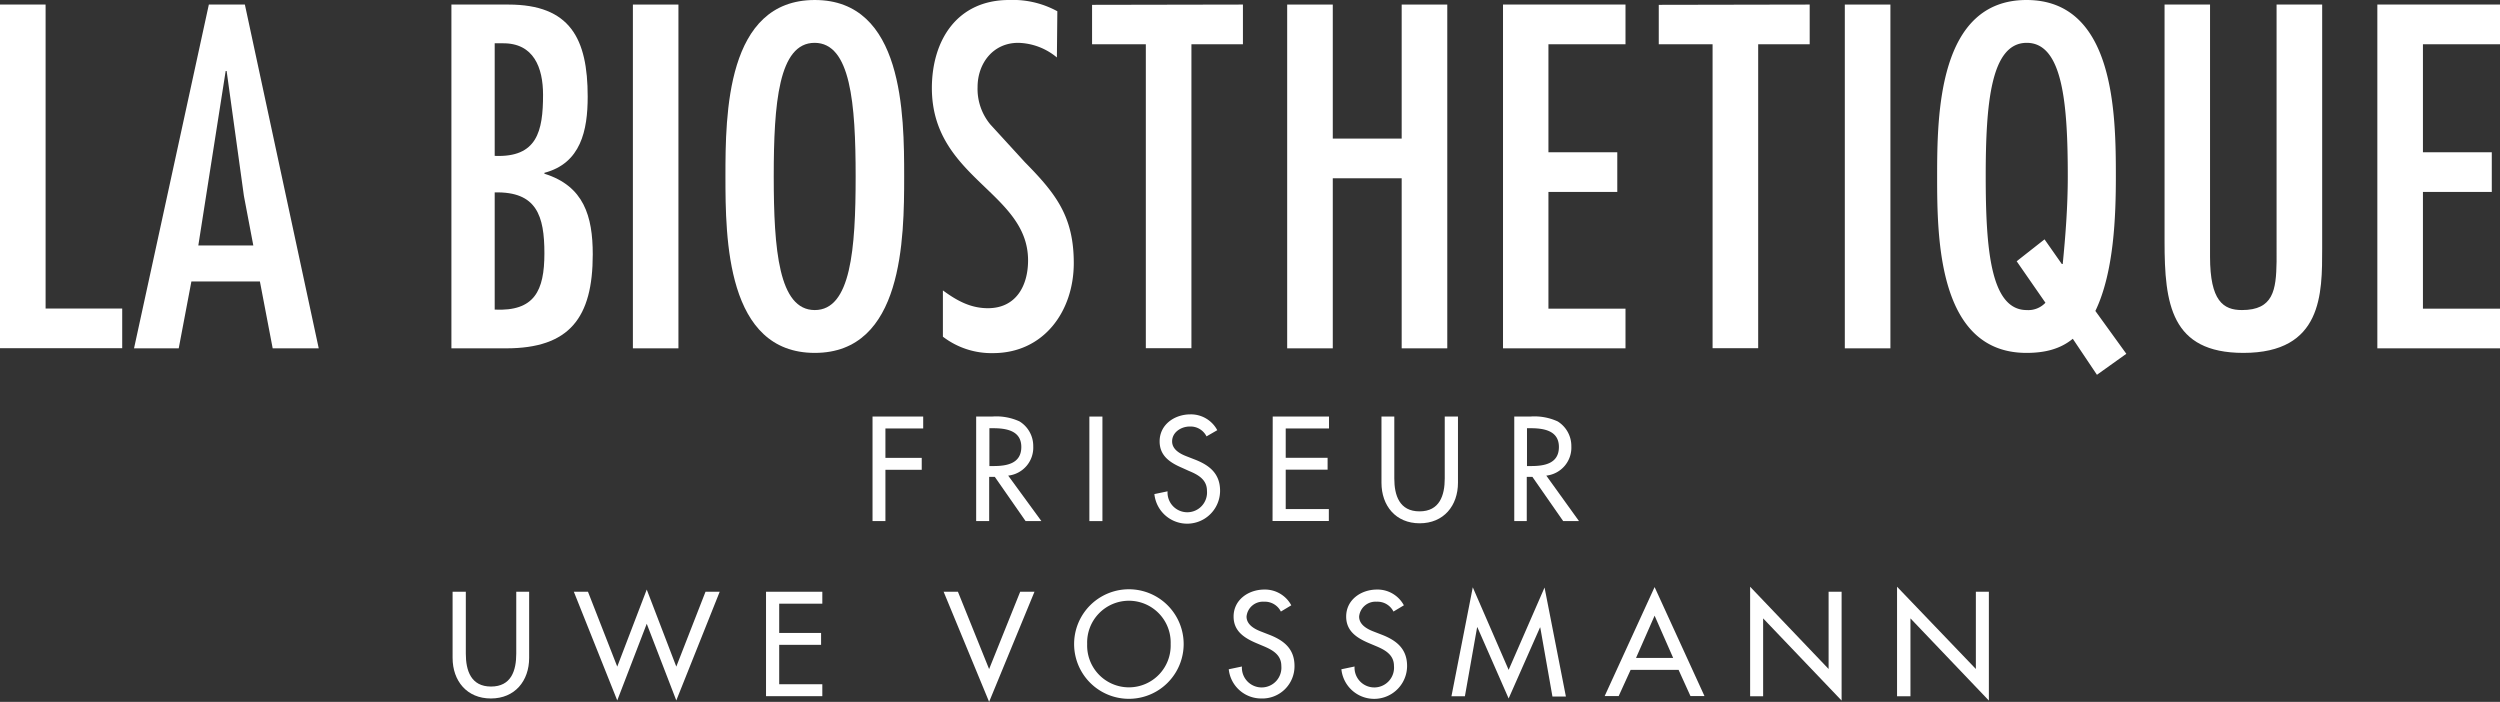 <svg id="a8d25ca5-6932-4a81-9ca7-97e23d92abab" data-name="friseur-vossmann-logo" xmlns="http://www.w3.org/2000/svg" viewBox="0 0 444.11 124.68"><rect x="0" y="0" width="444.11" height="124.68" fill="#333333" stroke="none"/><g id="b18c27e9-0751-416a-a0d4-a170fffcb7c7" data-name="schriftzug-la-biosthetique"><path d="M8.1.81v54H21.71v7.05H0V.81Z" style="fill:#fff"/><path d="M43.5.81,56.62,61.88H48.44L46.17,50H34L31.75,61.88H23.81L37.1.81Zm-.17,34-3.07-22.2h-.17l-4.86,31H45Z" style="fill:#fff"/><path d="M80.19,61.88V.81H90.31c11,0,14.09,6.07,14.09,16.36,0,6-1.21,11.83-7.69,13.53v.16c7,2.18,8.59,7.53,8.59,14.33,0,11.26-4.13,16.69-15.39,16.69ZM89.26,7.69H87.88v20c7.53.32,8.59-4.37,8.59-10.85C96.47,12.07,94.85,7.61,89.26,7.69ZM87.88,55c7.05.33,8.83-3.32,8.83-10S95.33,34,87.88,34.18Z" style="fill:#fff"/><path d="M120.52,61.88h-8.09V.81h8.09Z" style="fill:#fff"/><path d="M160.62,31.34c0,11-.17,31.35-15.88,31.35s-15.87-20.33-15.87-31.35S129,0,144.74,0,160.62,20.33,160.62,31.34Zm-23.17,0c0,13,.89,23.74,7.29,23.74S152,44.3,152,31.34s-.89-23.73-7.29-23.73S137.45,18.39,137.45,31.34Z" style="fill:#fff"/><path d="M187.75,10.21a11.11,11.11,0,0,0-6.88-2.6c-4.46,0-7.21,3.65-7.21,7.86a9.88,9.88,0,0,0,2.27,6.64l6.15,6.72c5.51,5.59,8.67,9.64,8.67,17.9,0,8.59-5.35,16-14.34,16a14.17,14.17,0,0,1-8.91-2.92V51.59c2.43,1.78,4.86,3.16,8,3.16,5,0,7.13-4,7.13-8.5,0-12.15-17.09-14.58-17.09-30.62C165.56,7.05,170.1,0,179.25,0a16.47,16.47,0,0,1,8.58,2Z" style="fill:#fff"/><path d="M220.8.81V7.86h-9.15v54h-8.1v-54H194v-7Z" style="fill:#fff"/><path d="M236.76.81V24.62H249V.81h8.1V61.88H249V31.67H236.76V61.88h-8.1V.81Z" style="fill:#fff"/><path d="M288.76.81V7.86H275.07V27.05H287.3V34.1H275.07V54.83h13.69v7.05H267V.81Z" style="fill:#fff"/><path d="M321.48.81V7.86h-9.15v54h-8.1v-54h-9.56v-7Z" style="fill:#fff"/><path d="M335.82,61.88h-8.1V.81h8.1Z" style="fill:#fff"/><path d="M372.51,66.58l-4.29-6.4C366,62,363.28,62.69,360,62.69c-15.72,0-15.88-20.33-15.88-31.35S344.32,0,360,0s15.87,20.33,15.87,31.34c0,7-.32,17-3.64,23.9l5.5,7.61ZM352.75,31.34c0,13,.89,23.74,7.29,23.74a4.18,4.18,0,0,0,3.32-1.3l-5.11-7.37,4.95-3.89,3.07,4.38h.16c.49-4.95.9-10.21.9-15.56,0-12.95-.9-23.73-7.29-23.73S352.75,18.39,352.75,31.34Z" style="fill:#fff"/><path d="M392.6.81V45.6c0,7.86,2.35,9.48,5.67,9.48,5.59,0,6.07-3.57,6.15-8.59V.81h8.1V44.14c0,8,.08,18.55-14,18.55-12.88,0-14-8.75-14-19.76V.81Z" style="fill:#fff"/><path d="M444.11.81V7.86H430.42V27.05h12.23V34.1H430.42V54.83h13.69v7.05H422.32V.81Z" style="fill:#fff"/></g><g id="f5d851b6-f76c-4669-bf83-de97fdba59d4" data-name="schriftzug-vossmann"><path d="M82.75,105.12v11c0,3,.91,5.84,4.48,5.84s4.48-2.81,4.48-5.84v-11H94v11.75c0,4.09-2.54,7.21-6.8,7.21s-6.8-3.12-6.8-7.21V105.12Z" style="fill:#fff"/><path d="M109.65,118.42l5.24-13.69,5.25,13.69,5.19-13.3h2.52l-7.71,19.31-5.25-13.62-5.24,13.62-7.71-19.31h2.51Z" style="fill:#fff"/><path d="M136.08,105.12h10v2.12h-7.66v5.2h7.44v2.11h-7.44v7h7.66v2.12h-10Z" style="fill:#fff"/><path d="M175.71,118.86l5.52-13.74h2.54l-8.06,19.56-8.08-19.56h2.54Z" style="fill:#fff"/><path d="M210.27,114.41a9.73,9.73,0,0,1-19.46,0,9.73,9.73,0,0,1,19.46,0Zm-2.31,0a7.42,7.42,0,1,0-14.83,0,7.42,7.42,0,1,0,14.83,0Z" style="fill:#fff"/><path d="M227.54,108.64a3.18,3.18,0,0,0-3-1.75,2.92,2.92,0,0,0-3.1,2.64c0,1.45,1.43,2.22,2.58,2.66l1.33.52c2.64,1,4.61,2.48,4.61,5.59a5.72,5.72,0,0,1-5.94,5.78,5.79,5.79,0,0,1-5.74-5.19l2.34-.49a3.51,3.51,0,1,0,7-.1c0-2-1.6-2.86-3.2-3.53l-1.28-.54c-2.12-.91-4-2.12-4-4.7,0-3,2.66-4.8,5.47-4.8a5.31,5.31,0,0,1,4.78,2.8Z" style="fill:#fff"/><path d="M247.54,108.64a3.17,3.17,0,0,0-3-1.75,2.92,2.92,0,0,0-3.1,2.64c0,1.45,1.43,2.22,2.58,2.66l1.34.52c2.63,1,4.6,2.48,4.6,5.59a5.85,5.85,0,0,1-11.67.59l2.34-.49a3.51,3.51,0,1,0,7-.1c0-2-1.61-2.86-3.21-3.53l-1.28-.54c-2.12-.91-4-2.12-4-4.7,0-3,2.66-4.8,5.47-4.8a5.31,5.31,0,0,1,4.78,2.8Z" style="fill:#fff"/><path d="M262.45,111.43h-.05l-2.17,12.26h-2.39l3.79-19.36L268,119l6.38-14.63,3.79,19.36h-2.39l-2.16-12.26h-.05L268,124.08Z" style="fill:#fff"/><path d="M289.67,119l-2.12,4.65h-2.49l8.87-19.36,8.86,19.36H300.3L298.19,119Zm4.26-9.63-3.3,7.51h6.6Z" style="fill:#fff"/><path d="M310.9,104.23l13.94,14.61V105.12h2.31v19.33l-13.94-14.6v13.84H310.9Z" style="fill:#fff"/><path d="M337,104.23,351,118.84V105.12h2.31v19.33l-13.93-14.6v13.84H337Z" style="fill:#fff"/></g><g id="ef89bcf8-9505-4c88-aef8-cf6b9dbd6a75" data-name="schriftzug-friseur"><path d="M157.29,76.12v5.22h6.45v2.12h-6.45v9.11H155V74h9v2.12Z" style="fill:#fff"/><path d="M185,92.57h-2.81l-5.47-7.86h-1v7.86h-2.31V74h2.8a9.88,9.88,0,0,1,4.9.86,5.12,5.12,0,0,1,2.44,4.44,5,5,0,0,1-4.45,5.19Zm-9.24-9.78h.74c2.36,0,4.93-.44,4.93-3.39s-2.76-3.33-5.05-3.33h-.62Z" style="fill:#fff"/><path d="M195.84,92.57h-2.32V74h2.32Z" style="fill:#fff"/><path d="M214.33,77.52a3.17,3.17,0,0,0-3-1.75c-1.48,0-3.11,1-3.11,2.64,0,1.45,1.43,2.22,2.59,2.66l1.33.52c2.63,1,4.6,2.48,4.6,5.59a5.85,5.85,0,0,1-11.67.59l2.34-.49a3.51,3.51,0,1,0,7-.1c0-2-1.6-2.86-3.2-3.52L210,83.11c-2.12-.91-4-2.11-4-4.7,0-3,2.66-4.8,5.46-4.8a5.3,5.3,0,0,1,4.78,2.81Z" style="fill:#fff"/><path d="M226.09,74h10v2.12H228.4v5.2h7.44v2.11H228.4v7h7.66v2.12h-10Z" style="fill:#fff"/><path d="M247.69,74V85c0,3,.91,5.84,4.48,5.84S256.65,88,256.65,85V74H259V85.75c0,4.09-2.54,7.21-6.8,7.21s-6.79-3.12-6.79-7.21V74Z" style="fill:#fff"/><path d="M280.5,92.57h-2.81l-5.47-7.86h-1v7.86H269V74h2.81a9.9,9.9,0,0,1,4.9.86,5.14,5.14,0,0,1,2.43,4.44,5,5,0,0,1-4.45,5.19Zm-9.24-9.78H272c2.37,0,4.93-.44,4.93-3.39s-2.76-3.33-5.05-3.33h-.62Z" style="fill:#fff"/></g></svg>